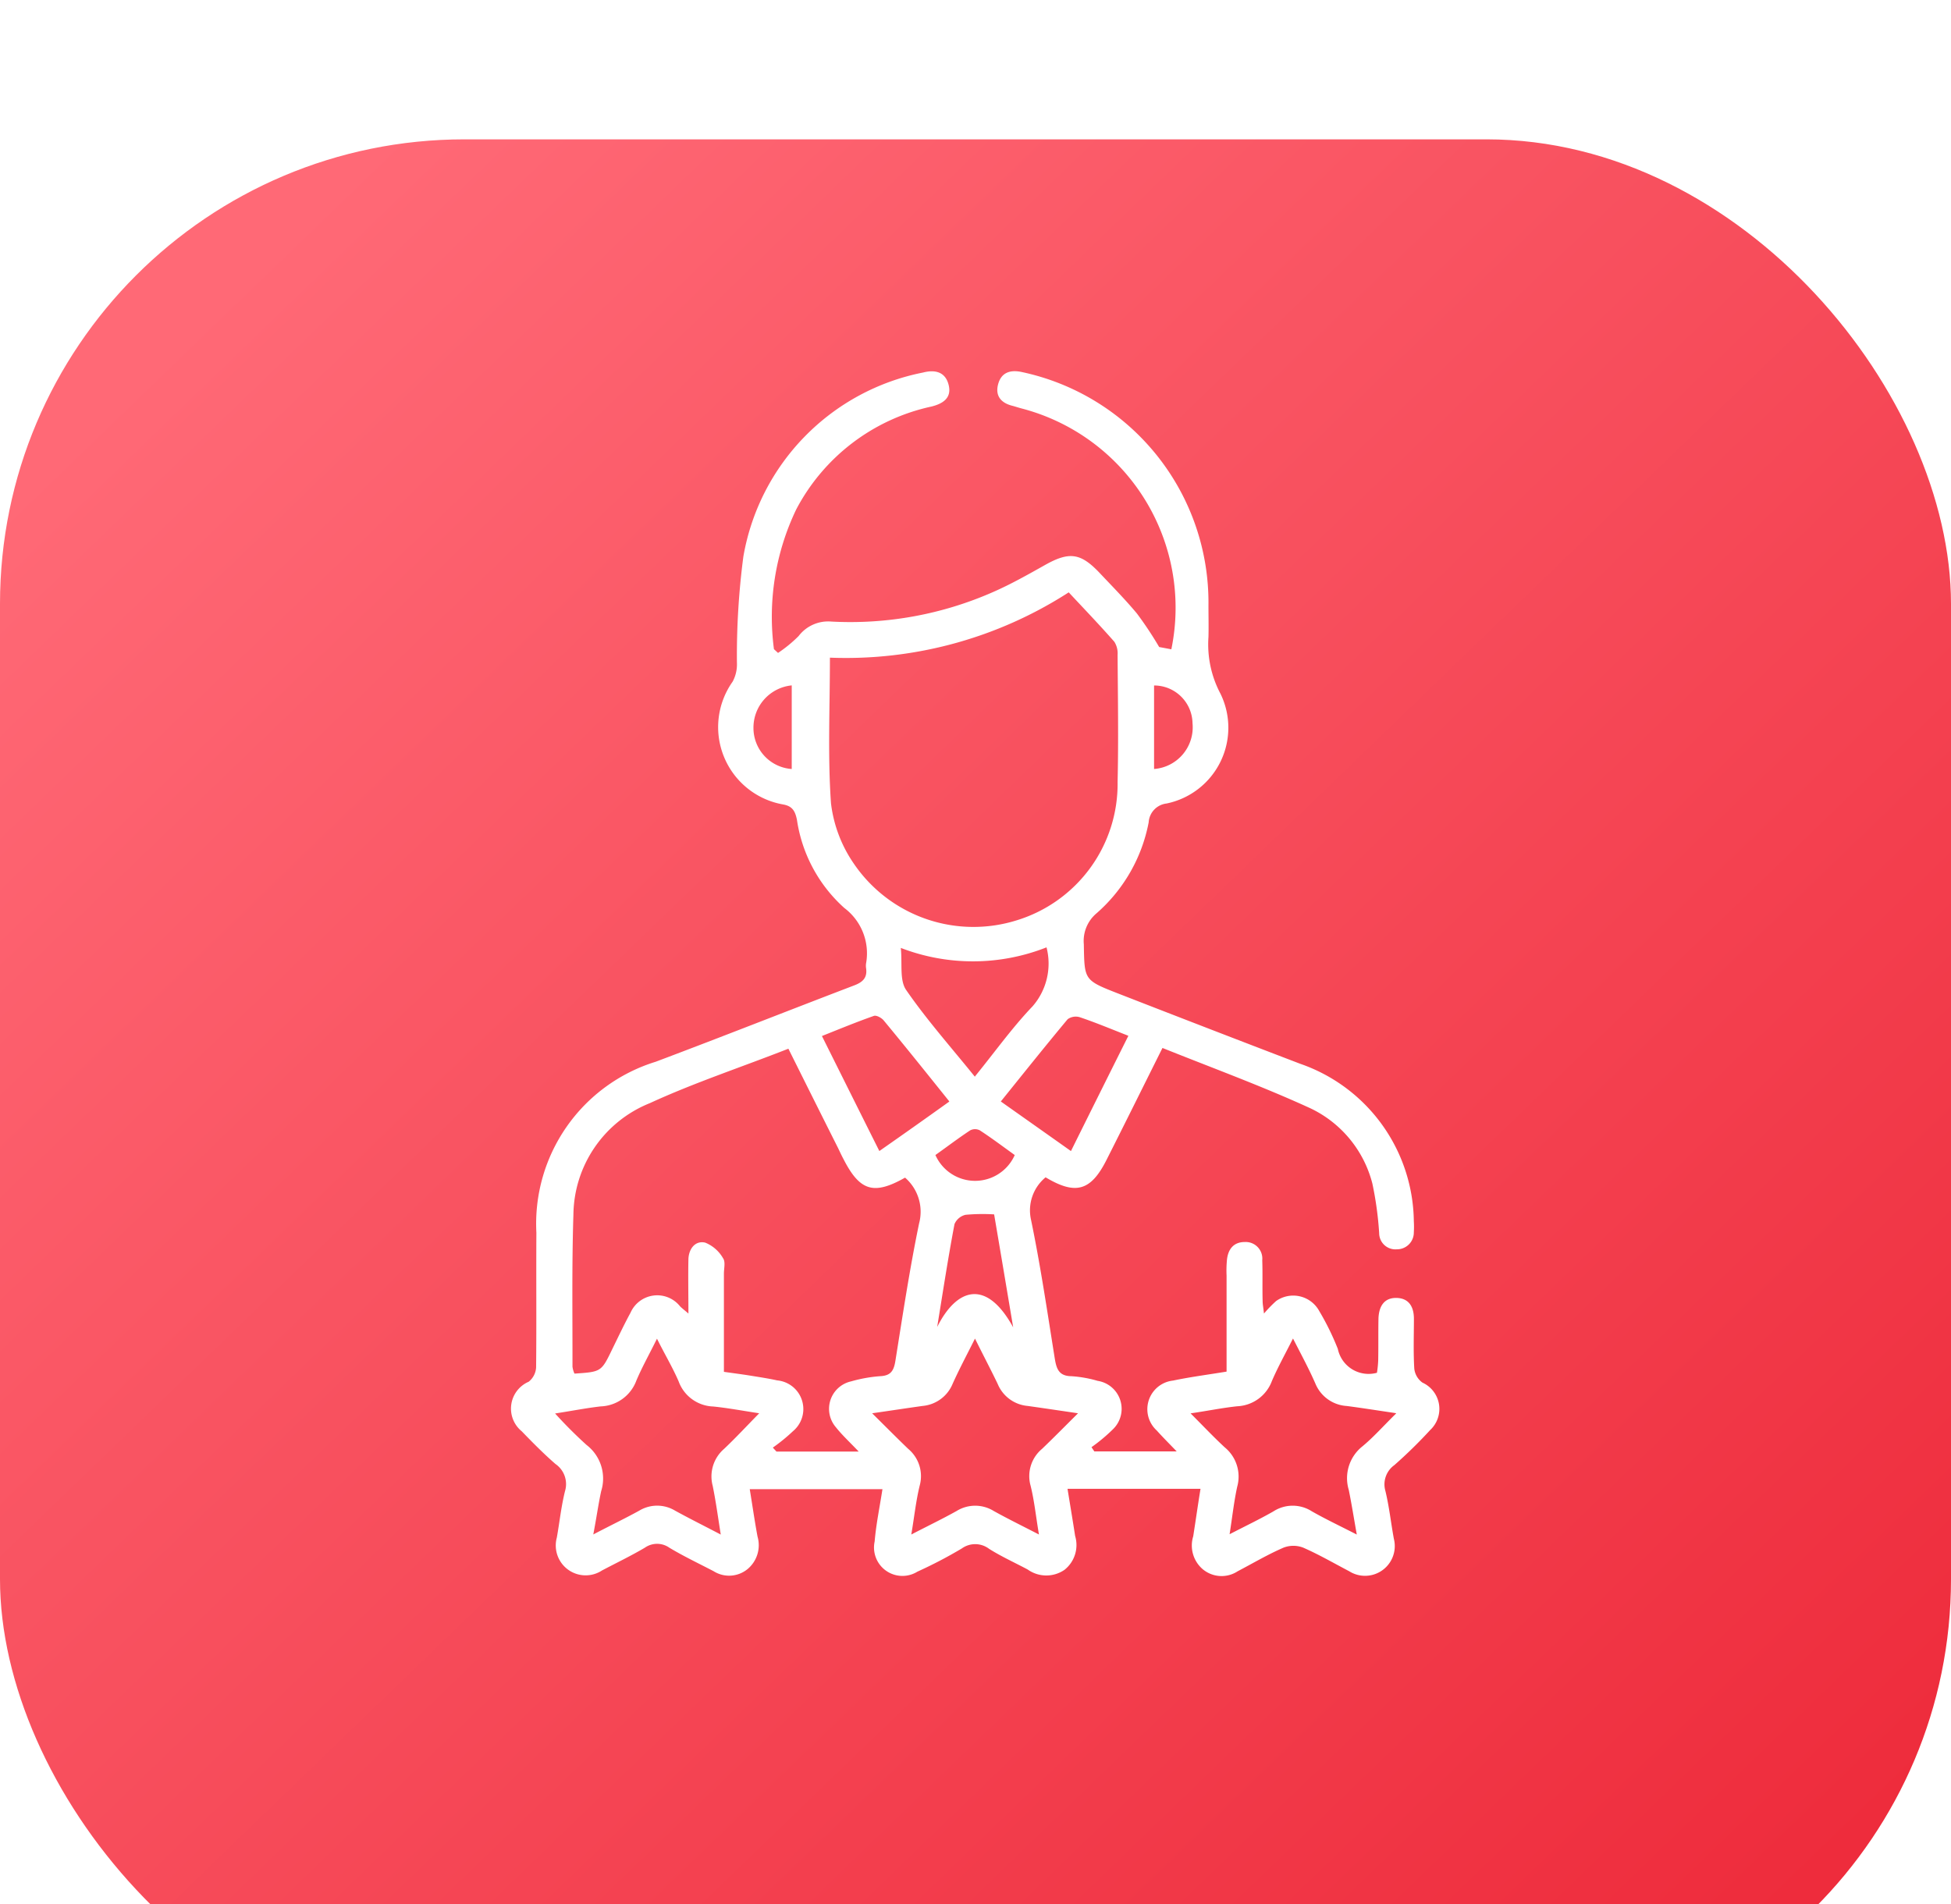 <svg xmlns="http://www.w3.org/2000/svg" xmlns:xlink="http://www.w3.org/1999/xlink" viewBox="57 54 42 41">
  <defs>
    <linearGradient id="linear-gradient" x1="0.1" y1="0.095" x2="0.925" y2="0.918" gradientUnits="objectBoundingBox">
      <stop offset="0" stop-color="#ff6976"/>
      <stop offset="1" stop-color="#ee2c3c"/>
    </linearGradient>
    <filter id="Rectangle_129" x="0" y="0" width="156" height="155" filterUnits="userSpaceOnUse">
      <feOffset dy="3" input="SourceAlpha"/>
      <feGaussianBlur stdDeviation="19" result="blur"/>
      <feFlood flood-color="#737373" flood-opacity="0.051"/>
      <feComposite operator="in" in2="blur"/>
      <feComposite in="SourceGraphic"/>
    </filter>
  </defs>
  <g id="Group_3072" data-name="Group 3072" transform="translate(-1526 -476)">
    <g transform="matrix(1, 0, 0, 1, 1526, 476)" filter="url(#Rectangle_129)">
      <rect id="Rectangle_129-2" data-name="Rectangle 129" width="42" height="41" rx="10" transform="translate(57 54)" fill="url(#linear-gradient)"/>
    </g>
    <g id="Group_3071" data-name="Group 3071" transform="translate(-5234.074 -1459.109)">
      <path id="Path_3343" data-name="Path 3343" d="M6842.92,2021.162h-2.863c.057.353.113.684.164,1.016a.681.681,0,0,1-.23.729.69.69,0,0,1-.791-.007c-.277-.148-.566-.278-.832-.446a.494.494,0,0,0-.586-.008,9.7,9.7,0,0,1-.957.5.612.612,0,0,1-.92-.65c.031-.368.107-.732.168-1.126h-2.857c.057.345.105.686.168,1.022a.668.668,0,0,1-.217.7.626.626,0,0,1-.729.044c-.318-.166-.645-.321-.953-.506a.458.458,0,0,0-.527,0c-.3.177-.615.328-.922.49a.643.643,0,0,1-.973-.707c.059-.332.094-.67.176-1a.525.525,0,0,0-.205-.585c-.254-.221-.492-.462-.727-.705a.63.63,0,0,1,.15-1.066.424.424,0,0,0,.16-.308c.01-.968,0-1.936.006-2.9a3.65,3.65,0,0,1,2.568-3.681c1.43-.538,2.85-1.1,4.279-1.646.184-.07.281-.168.25-.371a.354.354,0,0,1,0-.1,1.22,1.22,0,0,0-.467-1.193,3.169,3.169,0,0,1-1.021-1.9c-.039-.19-.1-.295-.3-.33a1.691,1.691,0,0,1-1.084-2.644.786.786,0,0,0,.092-.412,16.352,16.352,0,0,1,.139-2.282,4.887,4.887,0,0,1,3.865-3.96c.273-.071.488-.008.555.271s-.127.4-.373.461a4.32,4.32,0,0,0-2.91,2.216,5.345,5.345,0,0,0-.479,3.007l.088.081a2.873,2.873,0,0,0,.443-.363.8.8,0,0,1,.705-.312,7.623,7.623,0,0,0,3.484-.637c.379-.166.744-.372,1.105-.575.531-.3.775-.27,1.188.167.27.286.547.567.8.87a7.845,7.845,0,0,1,.48.723l.262.049a4.433,4.433,0,0,0-3.223-5.185c-.066-.017-.129-.039-.193-.056-.252-.061-.381-.217-.312-.469s.262-.312.506-.26a5.074,5.074,0,0,1,4.021,5.031c0,.225.006.45,0,.675a2.265,2.265,0,0,0,.258,1.219,1.666,1.666,0,0,1-1.16,2.365.435.435,0,0,0-.385.405,3.459,3.459,0,0,1-1.119,1.956.778.778,0,0,0-.277.67c.014.765,0,.771.727,1.055q1.963.765,3.932,1.518a3.632,3.632,0,0,1,2.445,3.391,1.89,1.89,0,0,1,0,.235.362.362,0,0,1-.365.368.35.35,0,0,1-.381-.347,7.389,7.389,0,0,0-.146-1.067,2.471,2.471,0,0,0-1.332-1.621c-1.039-.477-2.113-.869-3.187-1.3-.416.833-.809,1.628-1.209,2.419-.336.661-.662.752-1.307.366a.921.921,0,0,0-.314.913c.205.99.352,1.992.512,2.991.037.224.09.375.359.378a2.608,2.608,0,0,1,.564.1.61.61,0,0,1,.33,1.041,3.707,3.707,0,0,1-.463.387l.061.091h1.773c-.162-.169-.3-.306-.43-.451a.62.62,0,0,1,.352-1.074c.371-.078.75-.127,1.152-.193v-2.067a2.437,2.437,0,0,1,.008-.338c.023-.227.141-.386.385-.385a.357.357,0,0,1,.375.391c.01.292,0,.585.008.878,0,.072.016.145.029.271a2.829,2.829,0,0,1,.262-.27.638.638,0,0,1,.928.216,5.642,5.642,0,0,1,.4.815.676.676,0,0,0,.842.514,2.236,2.236,0,0,0,.027-.261c.006-.3,0-.607.006-.911.01-.254.119-.45.4-.439.264.012.361.2.363.443,0,.36-.014.721.008,1.08a.427.427,0,0,0,.176.3.622.622,0,0,1,.166,1.021,10.235,10.235,0,0,1-.771.755.509.509,0,0,0-.193.556c.082.338.119.687.182,1.029a.64.64,0,0,1-.961.7c-.328-.172-.65-.359-.99-.508a.588.588,0,0,0-.424,0c-.34.147-.658.336-.988.509a.632.632,0,0,1-.756-.049.671.671,0,0,1-.2-.705C6842.816,2021.846,6842.863,2021.513,6842.92,2021.162Zm-6.359-6.7c-.674.382-.973.291-1.324-.393-.043-.08-.08-.161-.119-.242-.357-.71-.711-1.419-1.07-2.14-1.018.4-2.023.731-2.982,1.172a2.618,2.618,0,0,0-1.646,2.4c-.035,1.09-.018,2.183-.02,3.273a.51.51,0,0,0,.043.15c.578-.038.578-.039.814-.528.129-.263.254-.528.393-.784a.628.628,0,0,1,1.064-.139c.039.041.086.075.182.158,0-.436-.008-.807,0-1.176.01-.221.148-.4.361-.351a.775.775,0,0,1,.385.337c.055.076.018.219.018.331,0,.7,0,1.393,0,2.114.211.03.4.054.584.084s.377.059.563.1a.62.62,0,0,1,.338,1.095,3.8,3.8,0,0,1-.432.352l.078.085h1.77c-.189-.2-.355-.352-.492-.525a.606.606,0,0,1,.33-.986,3.08,3.08,0,0,1,.629-.112c.232-.011.291-.127.324-.332.158-.988.307-1.979.51-2.958A.972.972,0,0,0,6836.561,2014.464Zm-1.619-11.2c0,1.078-.049,2.113.023,3.141a2.886,2.886,0,0,0,.492,1.3,3.115,3.115,0,0,0,3.512,1.218,3.071,3.071,0,0,0,2.166-2.978c.021-.911.006-1.823,0-2.734a.467.467,0,0,0-.07-.283c-.316-.36-.65-.708-.982-1.064A8.85,8.85,0,0,1,6834.941,2003.268Zm3.125,14.662c-.182.364-.344.667-.484.979a.773.773,0,0,1-.646.475c-.342.048-.682.1-1.086.158.285.282.527.526.775.765a.765.765,0,0,1,.25.787c-.08.324-.115.658-.182,1.058.365-.189.676-.339.975-.506a.759.759,0,0,1,.8,0c.3.167.605.316.973.506-.068-.4-.1-.732-.182-1.058a.763.763,0,0,1,.25-.787c.248-.238.49-.483.773-.765-.4-.059-.742-.11-1.084-.158a.771.771,0,0,1-.645-.473C6838.408,2018.6,6838.246,2018.294,6838.066,2017.93Zm-9.047,1.61a9.606,9.606,0,0,0,.684.685.911.911,0,0,1,.314.993c-.061.281-.1.567-.17.933.381-.2.691-.348.99-.513a.746.746,0,0,1,.77,0c.309.17.625.327.984.515-.062-.392-.107-.724-.174-1.051a.782.782,0,0,1,.244-.792c.25-.236.484-.489.758-.768-.357-.054-.674-.114-.992-.146a.822.822,0,0,1-.742-.539c-.129-.3-.3-.585-.467-.921-.168.341-.322.615-.443.9a.851.851,0,0,1-.77.558C6829.693,2019.424,6829.387,2019.485,6829.02,2019.541Zm18.109,0c-.4-.059-.732-.112-1.062-.155a.782.782,0,0,1-.674-.482c-.137-.314-.3-.615-.482-.971-.17.337-.328.621-.455.917a.835.835,0,0,1-.744.542c-.322.034-.643.1-1.006.153.275.275.5.514.736.732a.814.814,0,0,1,.268.847c-.07.32-.105.648-.164,1.023.352-.182.656-.327.945-.493a.764.764,0,0,1,.826,0c.289.165.59.307.967.5-.066-.374-.113-.668-.172-.959a.875.875,0,0,1,.291-.938C6846.641,2020.054,6846.848,2019.818,6847.129,2019.542Zm-9.064-7.251c.43-.528.8-1.049,1.24-1.509a1.4,1.4,0,0,0,.3-1.269,4.313,4.313,0,0,1-3.137.012c.035.34-.029.689.111.9C6837.023,2011.062,6837.545,2011.649,6838.064,2012.292Zm3.3-.875c-.381-.149-.709-.287-1.047-.4a.3.3,0,0,0-.258.044c-.48.575-.947,1.161-1.439,1.771.51.361,1,.706,1.51,1.068C6840.547,2013.052,6840.945,2012.253,6841.363,2011.417Zm-3.855,1.411c-.488-.608-.943-1.177-1.408-1.738-.045-.057-.16-.121-.215-.1-.373.131-.738.282-1.117.433.422.846.82,1.645,1.236,2.476C6836.516,2013.534,6837,2013.192,6837.508,2012.828Zm-.258,4.857c.42-.836,1.057-1.044,1.635.01-.135-.807-.271-1.615-.41-2.432a4.057,4.057,0,0,0-.615.009.342.342,0,0,0-.238.2C6837.484,2016.2,6837.371,2016.945,6837.25,2017.685Zm1.668-3.7c-.26-.187-.5-.368-.752-.532a.227.227,0,0,0-.205,0c-.258.17-.5.355-.75.532A.934.934,0,0,0,6838.918,2013.983Zm-4.8-8.318v-1.793a.914.914,0,0,0-.824.919A.885.885,0,0,0,6834.119,2005.665Zm7.8.007a.9.9,0,0,0,.828-.984.827.827,0,0,0-.828-.814Z" transform="translate(-0.002)" fill="#fff"/>
    </g>
  </g>
</svg>